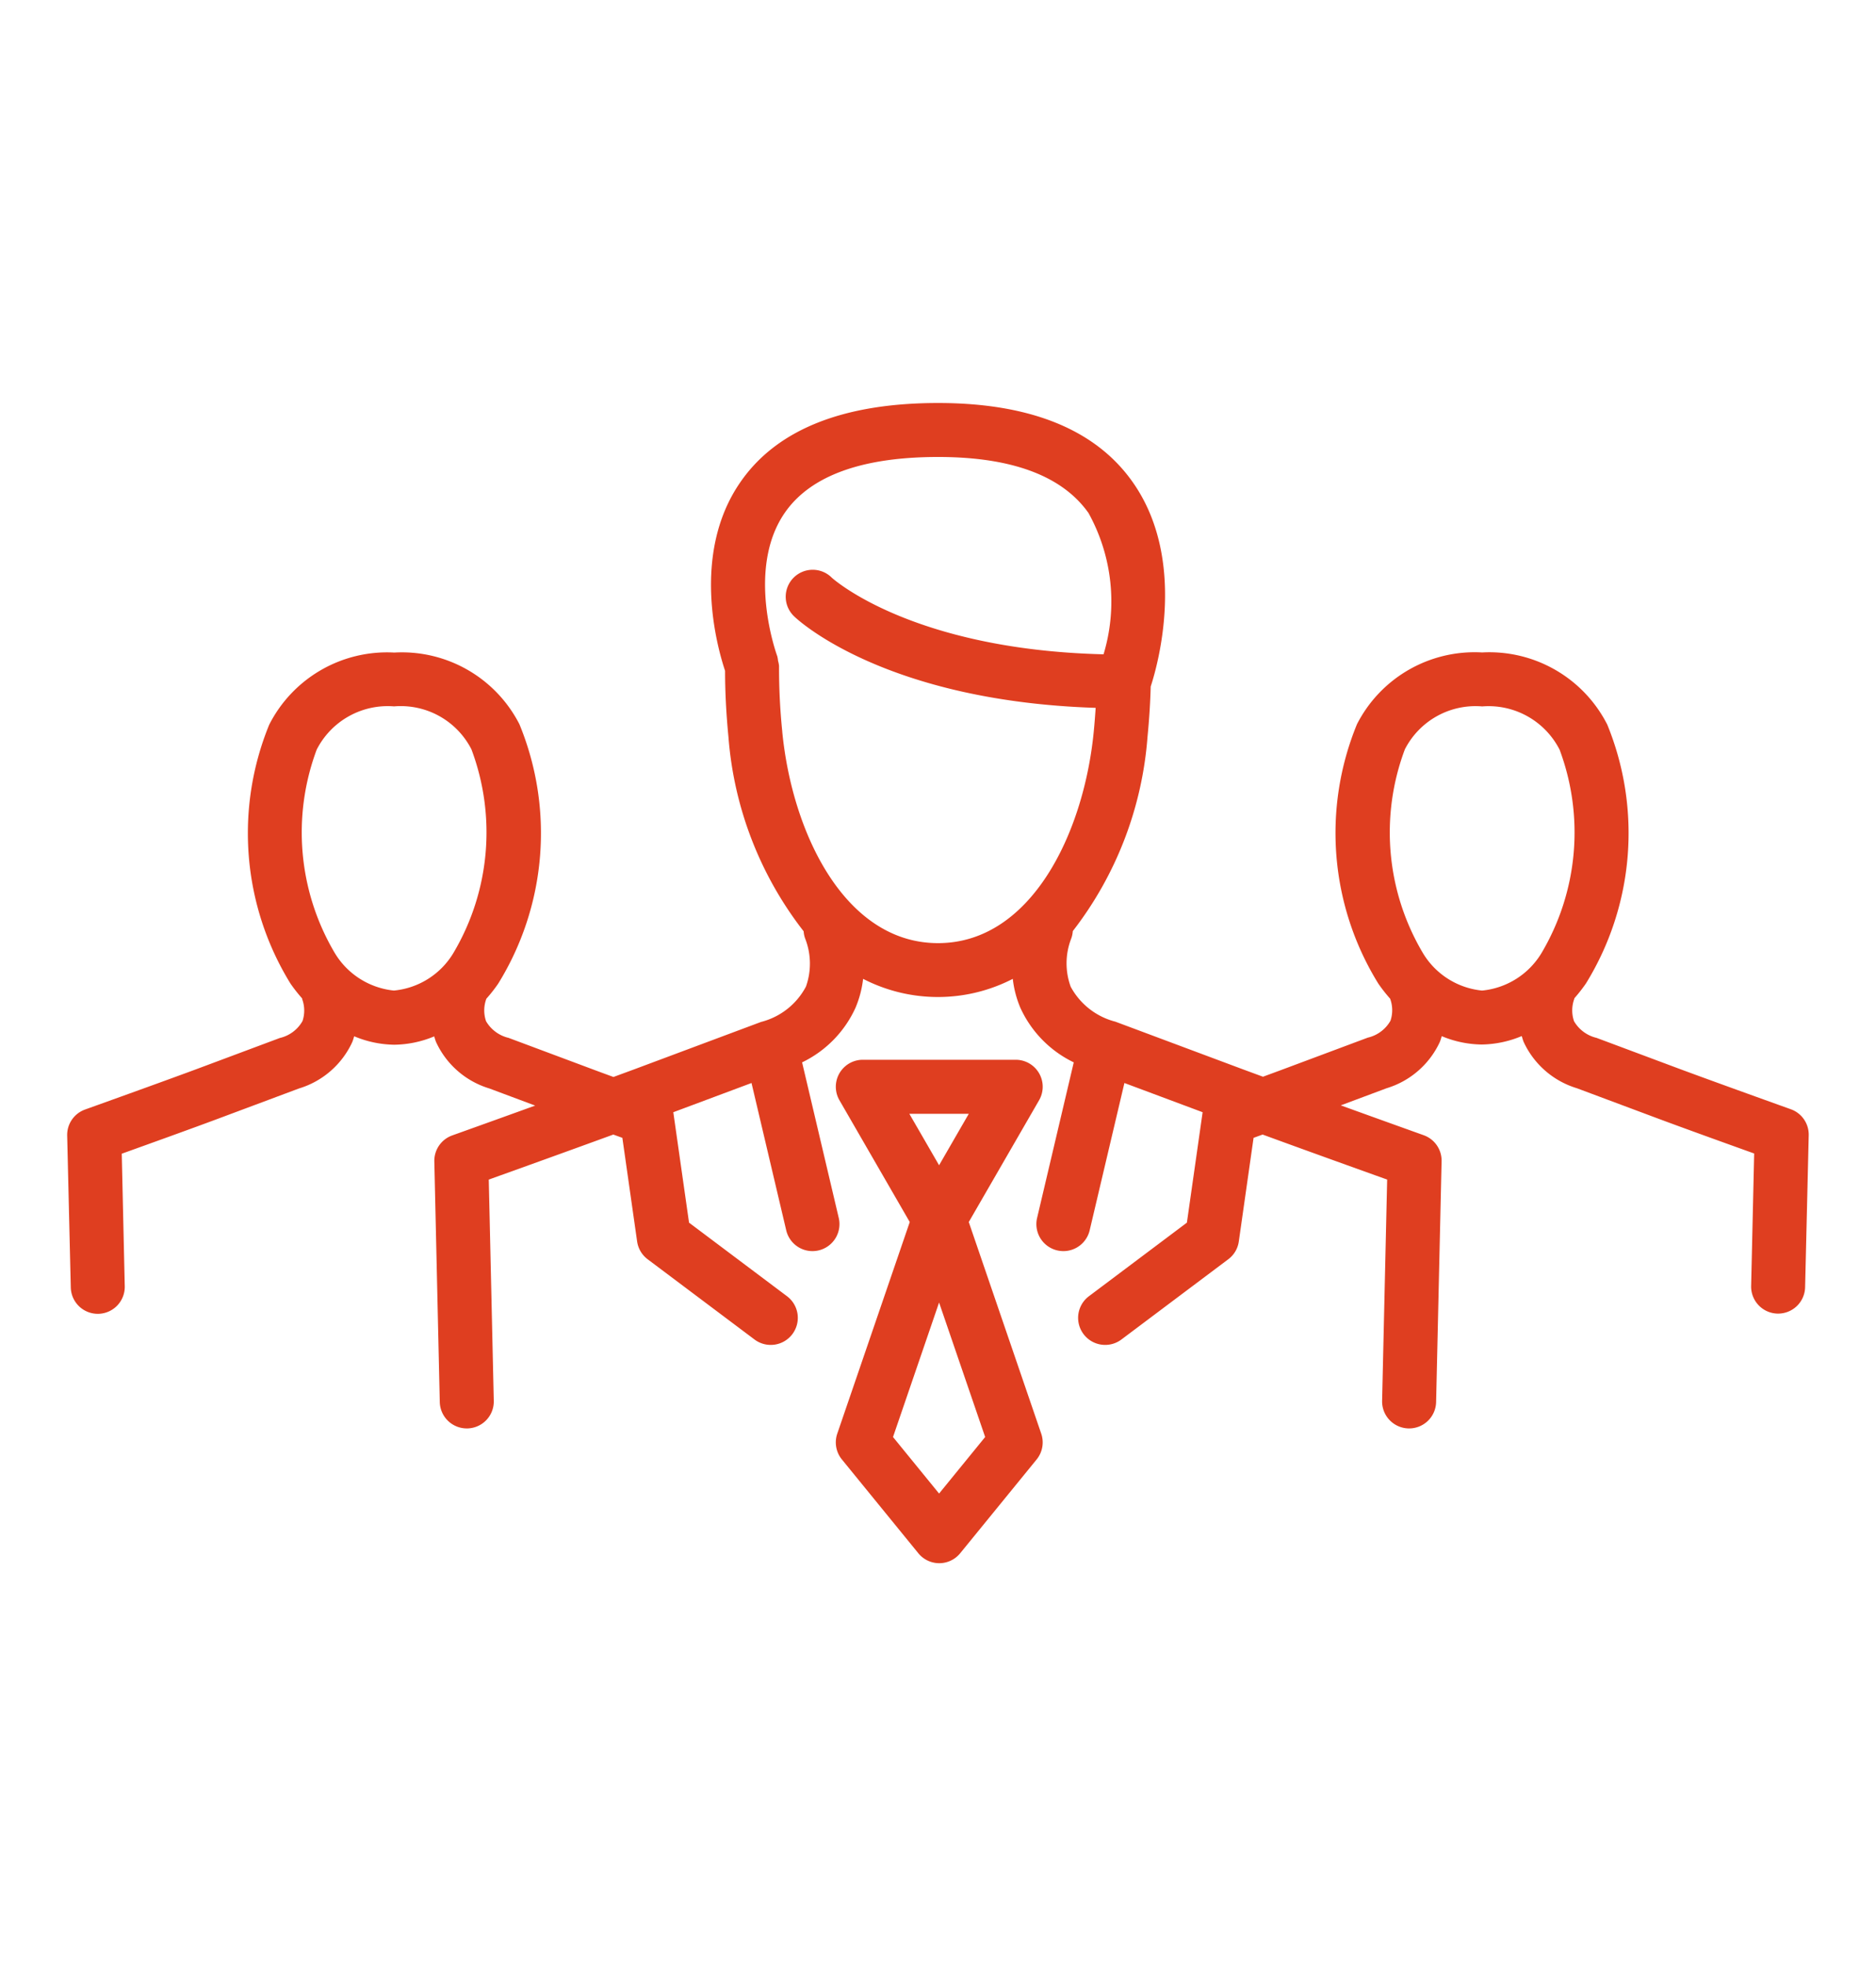 <svg xmlns="http://www.w3.org/2000/svg" xmlns:xlink="http://www.w3.org/1999/xlink" width="52" height="54.5" viewBox="0 0 52 54.5"><rect x="0" y="0" width="52" height="54.5" fill="#333333" stroke="none"/><defs><clipPath id="b"><rect width="52" height="54.5"/></clipPath></defs><g id="a" clip-path="url(#b)"><rect width="52" height="54.5" fill="#fff"/><g transform="translate(-430.193 -249.042)"><path d="M479.842,279.793s-2.192-.785-3.177-1.153h0l-2.226-.832h-.005l0,0a.986.986,0,0,1-.611-.458.926.926,0,0,1,.01-.628s0-.007,0-.01a4.328,4.328,0,0,0,.32-.409,7.945,7.945,0,0,0,.591-7.176,3.666,3.666,0,0,0-3.461-2h-.014a3.661,3.661,0,0,0-3.462,1.988,7.936,7.936,0,0,0,.591,7.192,4.328,4.328,0,0,0,.327.417v0a.919.919,0,0,1,.01.612.976.976,0,0,1-.614.465l0,0h-.005l-2.226.832h0c-.245.092-.478.177-.689.255l-.575-.212h0l-3.527-1.318h-.005l0,0a1.961,1.961,0,0,1-1.223-.965,1.893,1.893,0,0,1,.014-1.333.721.721,0,0,0,.044-.208A10.02,10.02,0,0,0,462,269.471c.049-.5.077-.959.089-1.4.2-.606,1.014-3.519-.5-5.666-1.024-1.455-2.839-2.192-5.394-2.192-2.635,0-4.48.739-5.484,2.2-1.38,2-.623,4.617-.42,5.223,0,.567.029,1.167.094,1.838a10.018,10.018,0,0,0,2.084,5.383.706.706,0,0,0,.047.214,1.9,1.9,0,0,1,.017,1.318,1.952,1.952,0,0,1-1.228.976l0,0H451.3l-3.527,1.318h0l-.576.212c-.212-.078-.445-.163-.689-.255h0l-2.226-.832h-.005l0,0a.986.986,0,0,1-.611-.458.919.919,0,0,1,.009-.625,4.2,4.2,0,0,0,.326-.415h0a7.934,7.934,0,0,0,.59-7.192,3.659,3.659,0,0,0-3.462-1.988h-.014a3.664,3.664,0,0,0-3.46,2,7.946,7.946,0,0,0,.59,7.177,4.468,4.468,0,0,0,.323.411s0,.01,0,.016a.918.918,0,0,1,.01.611.976.976,0,0,1-.615.466l0,0h-.005l-2.226.832h0c-.985.368-3.176,1.152-3.177,1.153a.748.748,0,0,0-.5.721l.1,4.212a.748.748,0,0,0,.748.731h.017a.748.748,0,0,0,.731-.766l-.083-3.672c.712-.256,2-.719,2.688-.977h0l2.226-.832h0a2.384,2.384,0,0,0,1.472-1.278c.025-.056.038-.112.057-.168a2.964,2.964,0,0,0,1.109.234h0a2.956,2.956,0,0,0,1.108-.231c.018.055.032.11.056.165a2.384,2.384,0,0,0,1.472,1.278h0l1.271.475c-1.221.442-2.294.825-2.295.826a.747.747,0,0,0-.5.721l.151,6.671a.749.749,0,0,0,.748.731h.018a.748.748,0,0,0,.731-.765l-.139-6.133c.764-.274,2.249-.808,3.452-1.248l.251.091.409,2.872a.749.749,0,0,0,.291.493l2.963,2.225a.748.748,0,0,0,.9-1.2l-2.715-2.039-.436-3.061,2.168-.81.962,4.084a.748.748,0,0,0,.727.576.773.773,0,0,0,.172-.02.749.749,0,0,0,.557-.9l-1.016-4.312a3.106,3.106,0,0,0,1.481-1.515,2.9,2.9,0,0,0,.21-.8,4.526,4.526,0,0,0,4.149,0,2.884,2.884,0,0,0,.209.8,3.111,3.111,0,0,0,1.481,1.515l-1.016,4.312a.748.748,0,0,0,.557.9.771.771,0,0,0,.172.02.749.749,0,0,0,.728-.576l.963-4.084,2.168.81-.436,3.061-2.715,2.039a.748.748,0,1,0,.9,1.2l2.963-2.225a.744.744,0,0,0,.291-.493l.409-2.872.251-.091c1.2.44,2.687.974,3.452,1.248l-.14,6.133a.749.749,0,0,0,.731.765h.017A.748.748,0,0,0,470,287.9l.152-6.671a.749.749,0,0,0-.5-.721s-1.073-.384-2.295-.826l1.271-.475h0a2.387,2.387,0,0,0,1.473-1.278c.024-.056.037-.11.056-.165a2.959,2.959,0,0,0,1.108.231h0a2.96,2.96,0,0,0,1.108-.234c.019.056.032.112.056.168a2.387,2.387,0,0,0,1.473,1.278l0,0,2.226.832h0c.692.259,1.977.722,2.688.977l-.084,3.672a.749.749,0,0,0,.731.766h.017a.748.748,0,0,0,.748-.731l.1-4.212A.748.748,0,0,0,479.842,279.793ZM441.115,276.5a2.167,2.167,0,0,1-1.644-1.044,6.56,6.56,0,0,1-.5-5.634,2.209,2.209,0,0,1,2.14-1.2h.01a2.2,2.2,0,0,1,2.139,1.19,6.552,6.552,0,0,1-.5,5.647,2.159,2.159,0,0,1-1.643,1.04Zm10.762-7.175a17.278,17.278,0,0,1-.09-1.822.723.723,0,0,0-.028-.144.785.785,0,0,0-.021-.127c-.009-.024-.882-2.4.21-3.979.71-1.024,2.139-1.544,4.249-1.544,2.037,0,3.438.522,4.167,1.552a5.07,5.07,0,0,1,.418,3.918c-5.337-.131-7.517-2.108-7.534-2.125a.748.748,0,1,0-1.038,1.077c.1.1,2.516,2.343,8.353,2.532-.014.214-.031.433-.053.661-.275,2.823-1.742,5.861-4.316,5.861S452.151,272.148,451.876,269.326Zm19.4,7.175h0a2.158,2.158,0,0,1-1.643-1.04,6.55,6.55,0,0,1-.5-5.647,2.2,2.2,0,0,1,2.139-1.19h.01a2.209,2.209,0,0,1,2.14,1.2,6.558,6.558,0,0,1-.5,5.634A2.166,2.166,0,0,1,471.272,276.5Z" fill="#df3e20"/><path d="M471.344,295.128l1.949-3.376a.748.748,0,0,0-.648-1.122h-4.238a.748.748,0,0,0-.648,1.122l1.949,3.376-2.009,5.865a.749.749,0,0,0,.128.716l2.119,2.6a.748.748,0,0,0,1.16,0l2.119-2.6a.749.749,0,0,0,.127-.716Zm0-3-.823,1.426-.824-1.426Zm-.823,10.526-1.277-1.567,1.277-3.728,1.277,3.728Z" transform="translate(-14.298 -12.212)" fill="#df3e20"/></g></g></svg>